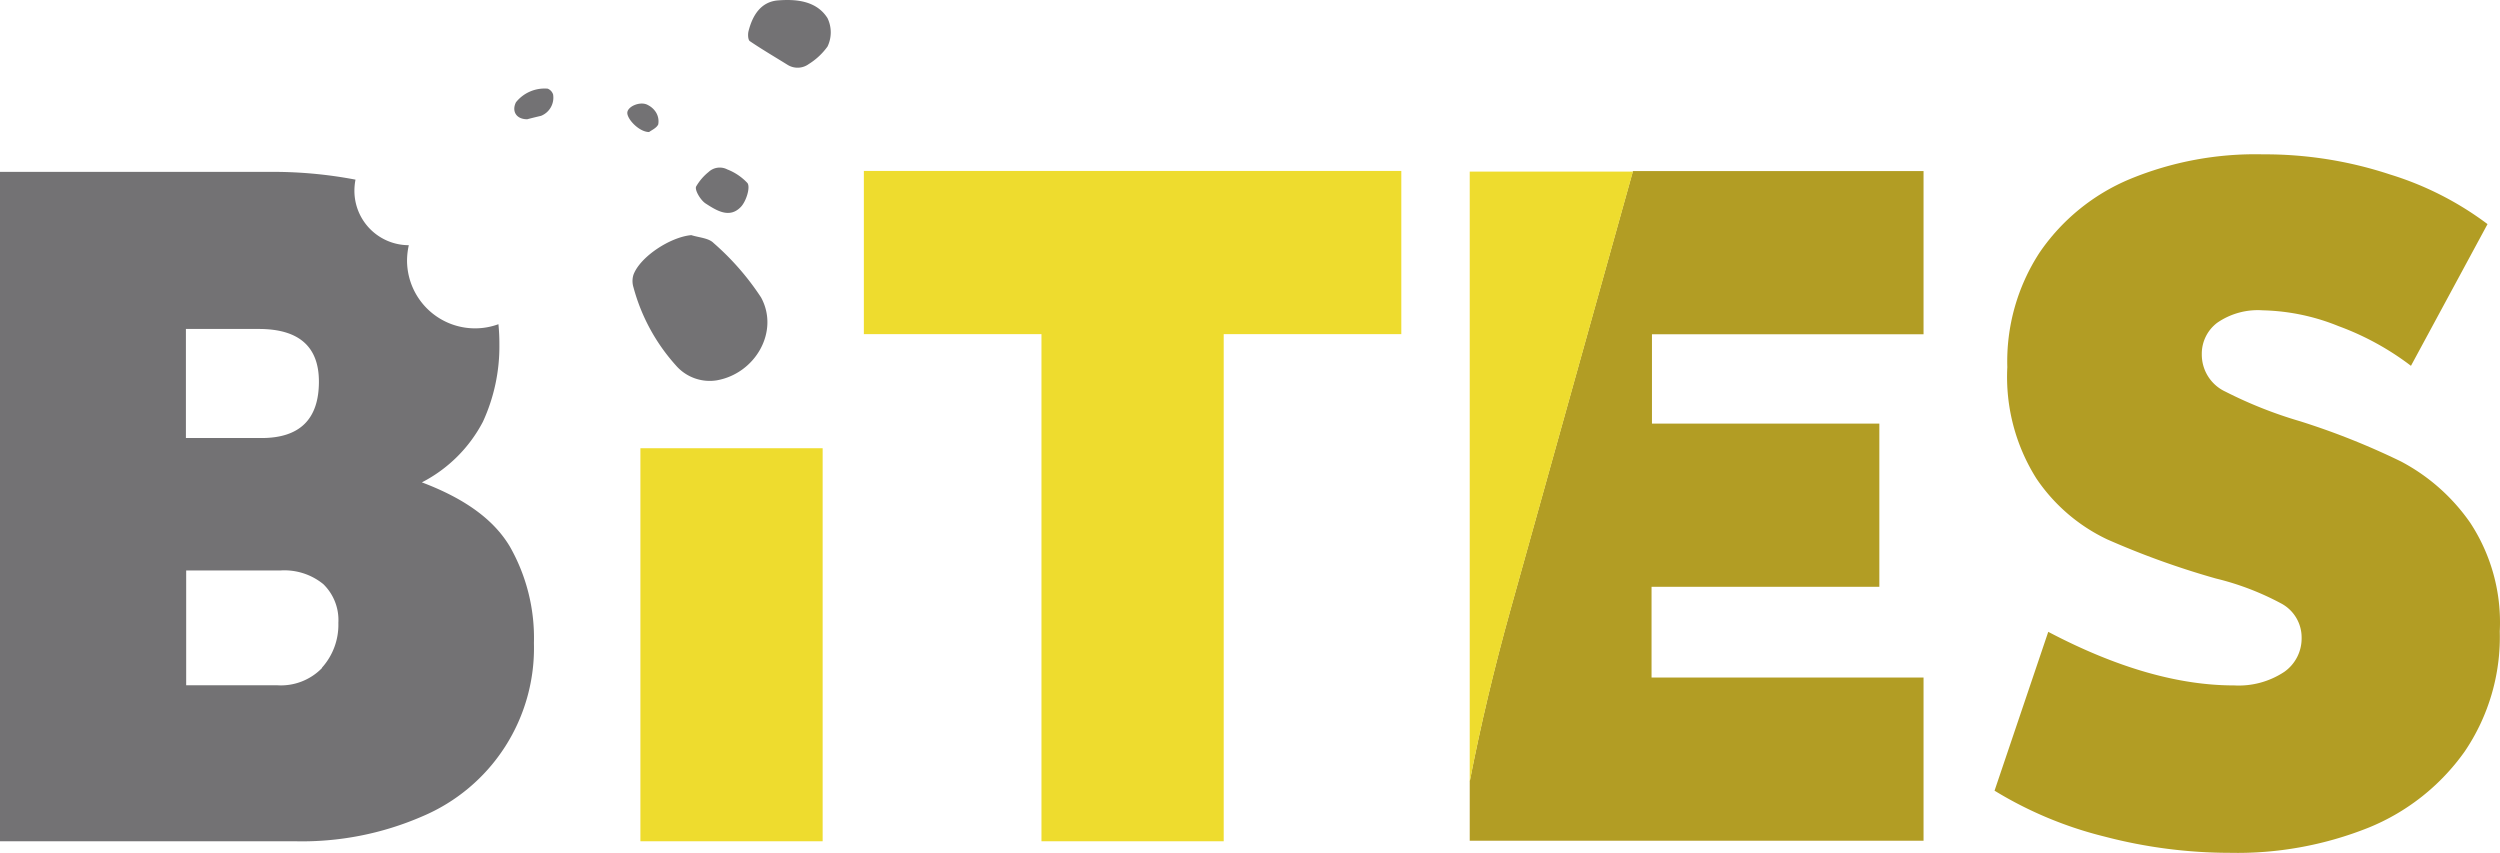 <?xml version="1.0" encoding="UTF-8" standalone="no"?>
<svg
   id="Layer_1"
   data-name="Layer 1"
   viewBox="0 0 183.827 62.715"
   version="1.1"
   sodipodi:docname="Bites Logo FINAL_Standard Grey - Short.svg"
   width="183.827"
   height="62.715"
   inkscape:version="1.1 (c68e22c387, 2021-05-23)"
   xmlns:inkscape="http://www.inkscape.org/namespaces/inkscape"
   xmlns:sodipodi="http://sodipodi.sourceforge.net/DTD/sodipodi-0.dtd"
   xmlns="http://www.w3.org/2000/svg"
   xmlns:svg="http://www.w3.org/2000/svg">
  <sodipodi:namedview
     id="namedview67"
     pagecolor="#ffffff"
     bordercolor="#666666"
     borderopacity="1.0"
     inkscape:pageshadow="2"
     inkscape:pageopacity="0.0"
     inkscape:pagecheckerboard="0"
     showgrid="false"
     inkscape:zoom="4.7913043"
     inkscape:cx="91.311252"
     inkscape:cy="40.176951"
     inkscape:window-width="1920"
     inkscape:window-height="1017"
     inkscape:window-x="1912"
     inkscape:window-y="-8"
     inkscape:window-maximized="1"
     inkscape:current-layer="Layer_1" />
  <defs
     id="defs4">
    <style
       id="style2">.cls-1{fill:#737274;}.cls-2{fill:#eedc2e;}.cls-3{fill:#b29d24;}</style>
  </defs>
  <path
     class="cls-1"
     d="m 38.77,8.769 c -0.84,0 -1.15,-0.62 -0.83,-1.25 a 2.7,2.7 0 0 1 2.33,-1 0.68,0.68 0 0 1 0.4,0.43 1.44,1.44 0 0 1 -0.89,1.57 c -0.39,0.09 -0.79,0.19 -1.01,0.25 z"
     id="path6" />
  <path
     class="cls-2"
     d="m 60.49,61.859 h -13.4 v -28.9 h 13.4 z"
     id="path8" />
  <path
     class="cls-1"
     d="m 37.49,40.189 c -1.19,-2 -3.34,-3.54 -6.47,-4.72 a 10.46,10.46 0 0 0 4.49,-4.46 13.22,13.22 0 0 0 1.21,-5.67 14.51,14.51 0 0 0 -0.07,-1.5 5,5 0 0 1 -6.72,-4.67 5.31,5.31 0 0 1 0.13,-1.14 4,4 0 0 1 -4,-4 4.38,4.38 0 0 1 0.08,-0.82 32.35,32.35 0 0 0 -6.39,-0.57 H 0 v 49.22 h 21.71 a 22.17,22.17 0 0 0 9.34,-1.83 13.43,13.43 0 0 0 8.21,-12.74 13.58,13.58 0 0 0 -1.77,-7.1 z m -23.82,-16 h 5.36 c 2.94,0 4.42,1.29 4.42,3.87 q 0,4.15 -4.22,4.15 h -5.56 z m 10,24.94 a 4.21,4.21 0 0 1 -3.28,1.26 h -6.7 v -8.44 h 6.9 a 4.53,4.53 0 0 1 3.18,1 3.68,3.68 0 0 1 1.11,2.85 4.72,4.72 0 0 1 -1.2,3.29 z"
     id="path10" />
  <path
     class="cls-1"
     d="m 47.73,9.709 c -0.75,0 -1.67,-1 -1.6,-1.46 0.07,-0.46 1,-0.83 1.52,-0.52 a 1.49,1.49 0 0 1 0.57,0.51 1.25,1.25 0 0 1 0.18,0.91 c -0.13,0.28 -0.53,0.44 -0.67,0.56 z"
     id="path12" />
  <path
     class="cls-1"
     d="m 50.83,17.289 c 0.56,0.18 1.28,0.21 1.64,0.58 a 19.41,19.41 0 0 1 3.49,4 c 1.37,2.51 -0.43,5.61 -3.27,6.1 a 3.29,3.29 0 0 1 -3,-1.11 14,14 0 0 1 -3.11,-5.73 1.55,1.55 0 0 1 0,-0.93 c 0.5,-1.33 2.71,-2.77 4.25,-2.91 z"
     id="path14" />
  <path
     class="cls-1"
     d="m 59.47,4.709 a 1.39,1.39 0 0 1 -1.54,0.07 c -1,-0.62 -1.92,-1.16 -2.79,-1.75 -0.14,-0.09 -0.16,-0.5 -0.1,-0.74 0.29,-1.15 0.9,-2.16 2.17,-2.26 1.27,-0.1 2.82,0 3.64,1.31 a 2.41,2.41 0 0 1 0,2.08 4.84,4.84 0 0 1 -1.38,1.29 z"
     id="path16" />
  <path
     class="cls-1"
     d="m 52.1,12.649 a 1.2,1.2 0 0 1 1.38,-0.19 4,4 0 0 1 1.48,1 c 0.23,0.31 -0.09,1.34 -0.48,1.75 -0.84,0.89 -1.81,0.26 -2.6,-0.25 -0.37,-0.24 -0.82,-1 -0.69,-1.25 a 3.84,3.84 0 0 1 0.91,-1.06 z"
     id="path18" />
  <path
     class="cls-2"
     d="M 76.58,24.569 H 63.52 v -12 h 39.52 v 12 H 89.98 v 37.29 h -13.4 z"
     id="path20" />
  <path
     class="cls-3"
     d="m 141.44,24.579 v -12 h -21.37 l -9,32.23 q -1.81,6.49 -3,12.65 v 4.36 h 33.37 v -12 h -20 v -6.67 h 16.75 v -12 h -16.72 v -6.57 z"
     id="path22" />
  <path
     class="cls-2"
     d="m 120.07,12.619 -9,32.23 q -1.81,6.49 -3,12.65 v -44.88 z"
     id="path24" />
  <path
     class="cls-3"
     d="m 175.74,12.829 a 23.33,23.33 0 0 1 7.17,3.65 l -5.63,10.42 a 20.3,20.3 0 0 0 -5.33,-2.92 15.66,15.66 0 0 0 -5.56,-1.16 5.25,5.25 0 0 0 -3.35,0.91 2.85,2.85 0 0 0 -1.14,2.32 3,3 0 0 0 1.74,2.75 31.76,31.76 0 0 0 5.5,2.18 54,54 0 0 1 7.4,2.95 14.32,14.32 0 0 1 5.09,4.5 13.33,13.33 0 0 1 2.18,8 15,15 0 0 1 -2.58,8.83 16.07,16.07 0 0 1 -7.07,5.6 26,26 0 0 1 -10.21,1.85 36.38,36.38 0 0 1 -9.18,-1.19 28.67,28.67 0 0 1 -8.11,-3.38 l 3.95,-11.68 q 7.51,3.95 13.67,3.94 a 6.06,6.06 0 0 0 3.69,-1 3,3 0 0 0 1.27,-2.49 2.83,2.83 0 0 0 -1.51,-2.54 20.18,20.18 0 0 0 -4.79,-1.83 60.77,60.77 0 0 1 -8,-2.88 13,13 0 0 1 -5.2,-4.47 14,14 0 0 1 -2.14,-8.19 14.65,14.65 0 0 1 2.38,-8.44 15.06,15.06 0 0 1 6.63,-5.39 24.15,24.15 0 0 1 9.78,-1.82 29.3,29.3 0 0 1 9.35,1.48 z"
     id="path26" />
</svg>
